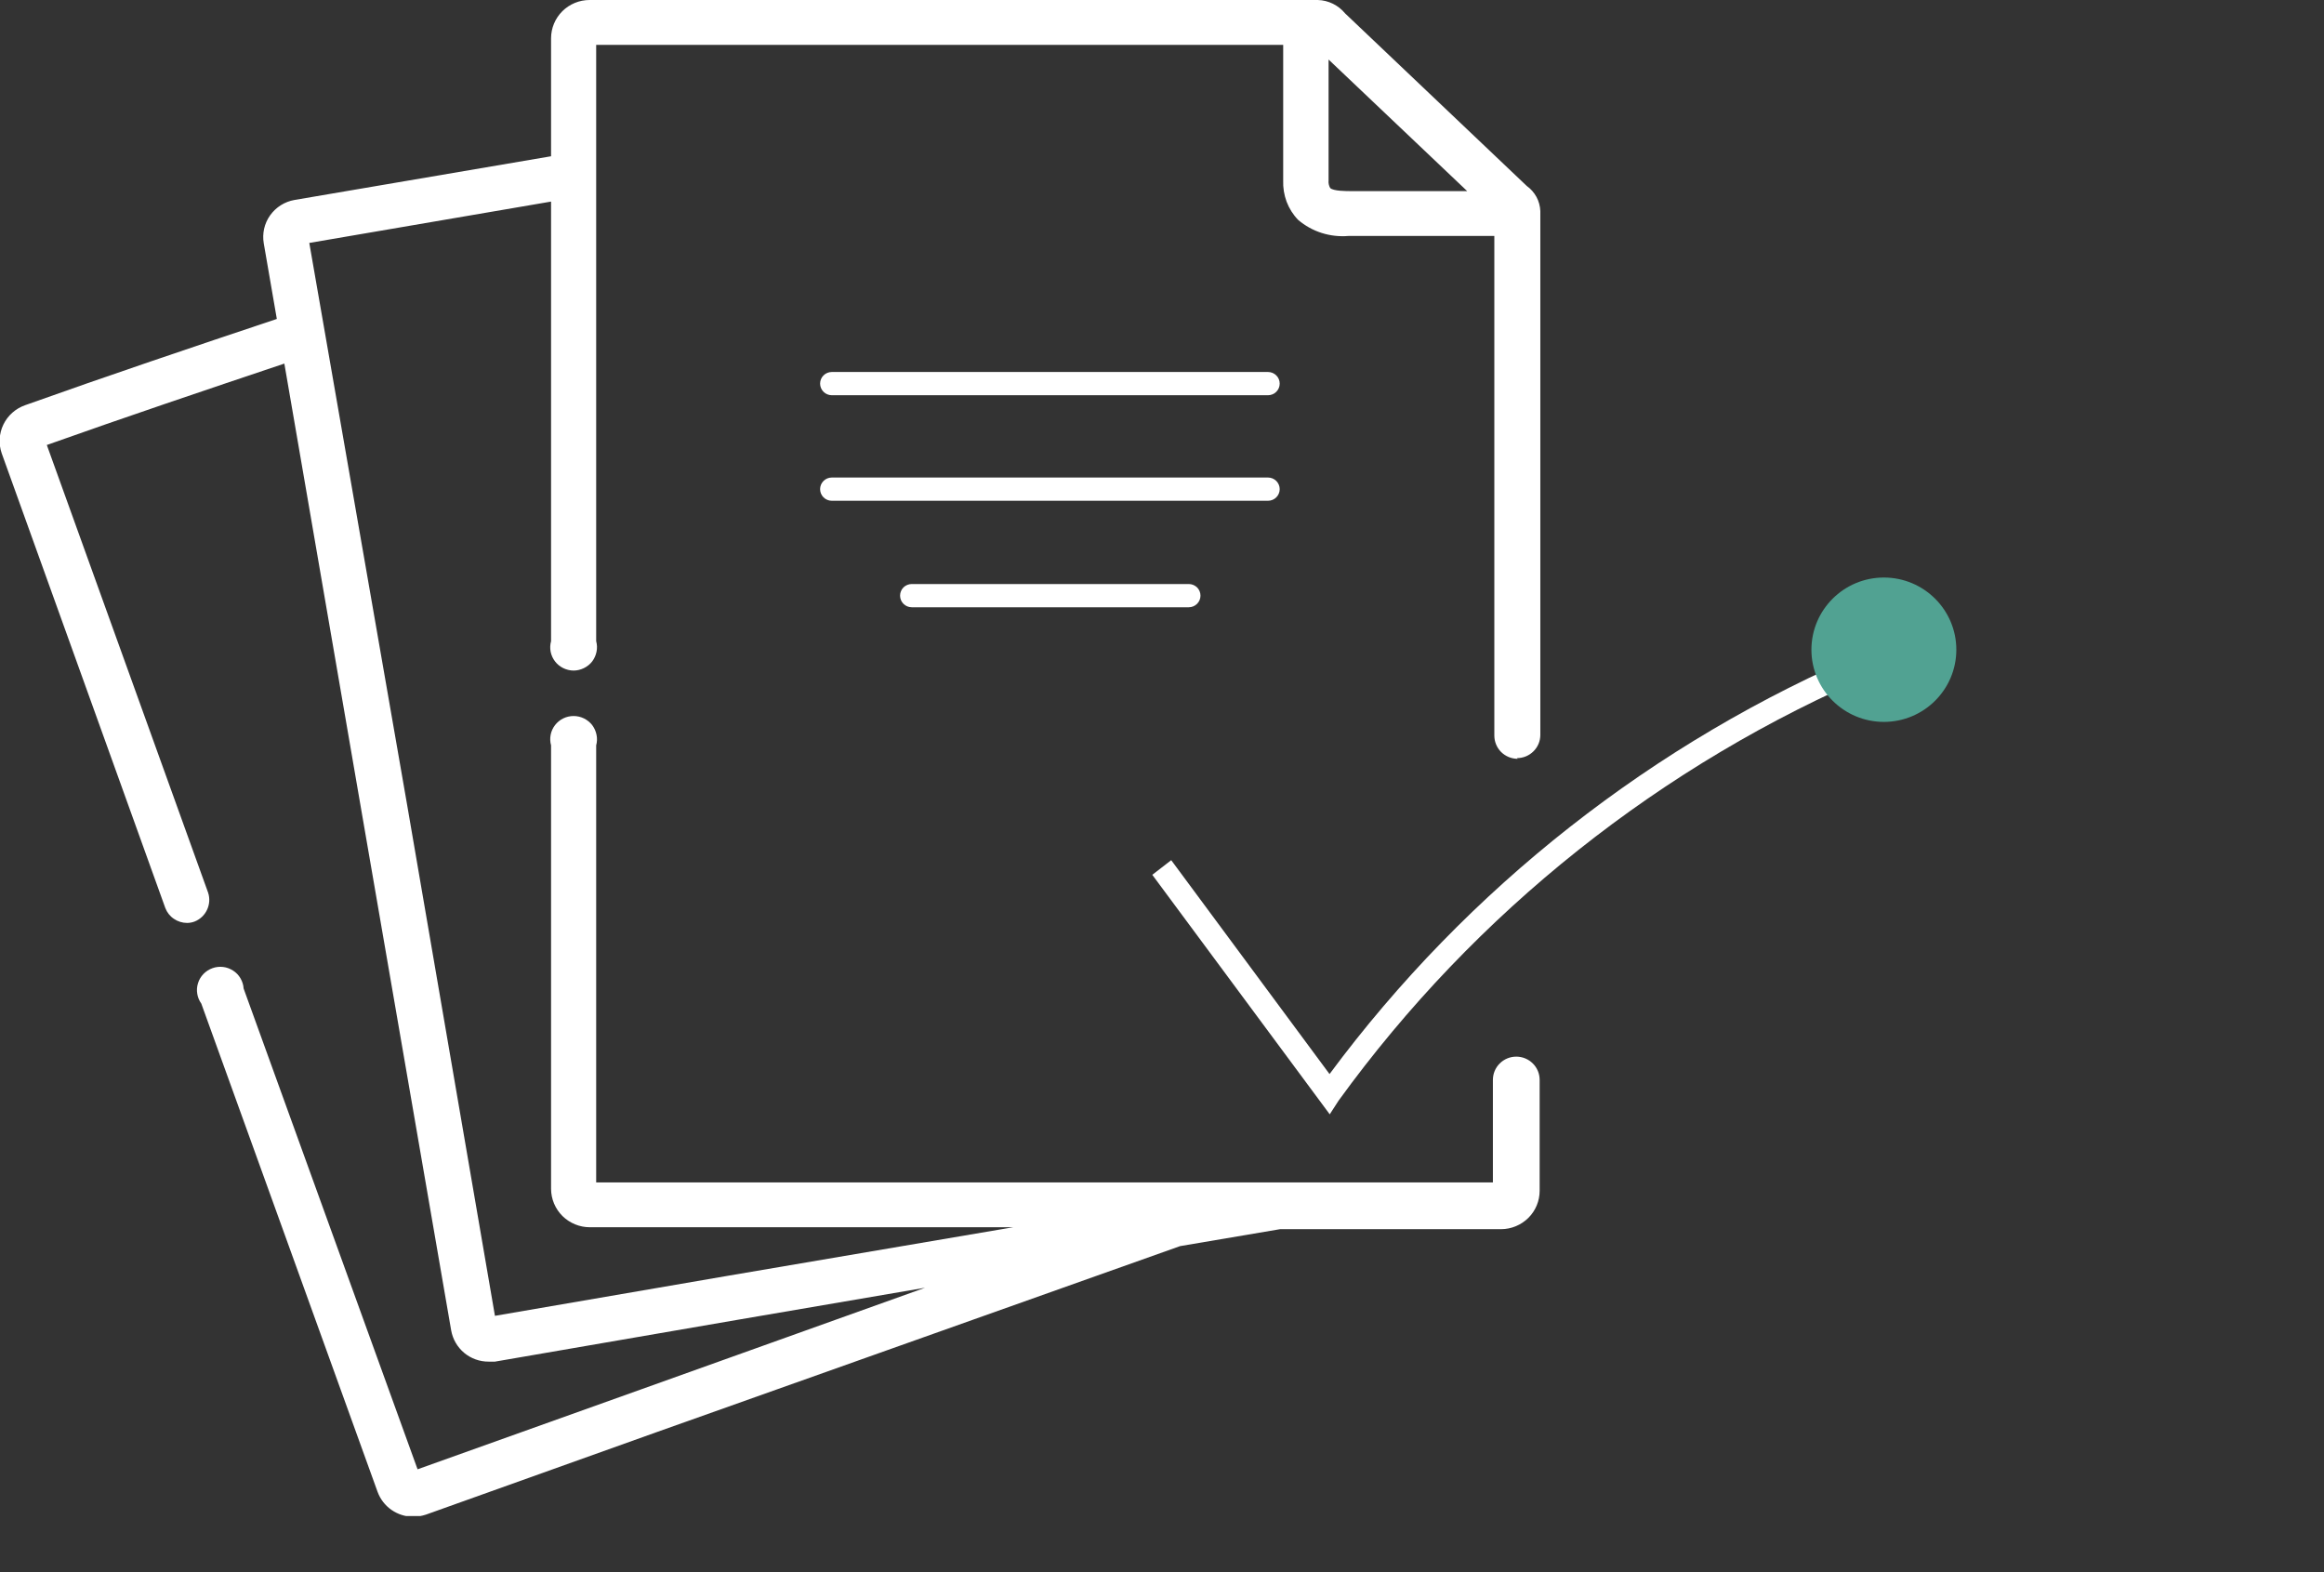 <?xml version="1.0" encoding="UTF-8"?> <svg xmlns="http://www.w3.org/2000/svg" width="34" height="23" viewBox="0 0 34 23" fill="none"><rect x="0" y="0" width="34" height="23" fill="#333333" stroke="none"/><g clip-path="url(#clip0_960_370)"><path d="M22.193 11.091C22.284 11.091 22.371 11.055 22.435 10.991C22.499 10.928 22.535 10.841 22.535 10.751V3.088C22.532 3.016 22.513 2.945 22.479 2.882C22.444 2.818 22.396 2.763 22.337 2.721L19.68 0.197C19.631 0.138 19.57 0.089 19.501 0.055C19.432 0.021 19.357 0.002 19.279 0L8.626 0C8.476 0 8.333 0.059 8.227 0.164C8.121 0.27 8.062 0.412 8.062 0.561V2.286L4.31 2.925C4.165 2.95 4.037 3.031 3.952 3.15C3.867 3.269 3.834 3.417 3.859 3.561L4.05 4.666C2.829 5.074 1.577 5.496 0.367 5.928C0.228 5.977 0.114 6.078 0.05 6.21C-0.014 6.342 -0.023 6.494 0.025 6.632L2.419 13.285C2.444 13.349 2.487 13.404 2.544 13.442C2.601 13.481 2.668 13.502 2.737 13.502C2.774 13.502 2.811 13.495 2.846 13.482C2.927 13.45 2.992 13.389 3.029 13.31C3.066 13.232 3.072 13.142 3.045 13.06L0.685 6.51C1.824 6.105 3.004 5.707 4.16 5.319L5.295 11.904L6.601 19.465C6.624 19.592 6.691 19.708 6.791 19.792C6.891 19.875 7.018 19.921 7.149 19.92H7.241L10.774 19.311L13.534 18.839L9.382 20.325L6.109 21.495L3.564 14.461C3.561 14.409 3.545 14.358 3.518 14.312C3.492 14.267 3.455 14.228 3.411 14.2C3.366 14.171 3.316 14.152 3.263 14.146C3.211 14.14 3.157 14.146 3.108 14.164C3.058 14.182 3.013 14.211 2.976 14.249C2.94 14.287 2.912 14.333 2.897 14.383C2.881 14.433 2.877 14.487 2.886 14.539C2.894 14.591 2.915 14.64 2.945 14.682L5.524 21.825C5.563 21.931 5.633 22.023 5.726 22.088C5.819 22.153 5.93 22.189 6.044 22.189C6.108 22.189 6.171 22.178 6.232 22.158L9.608 20.951L17.265 18.23L18.729 17.982H21.961C22.11 17.982 22.254 17.922 22.36 17.817C22.466 17.712 22.525 17.569 22.525 17.42V15.798C22.525 15.708 22.489 15.621 22.425 15.558C22.361 15.494 22.274 15.458 22.183 15.458C22.092 15.458 22.005 15.494 21.941 15.558C21.877 15.621 21.841 15.708 21.841 15.798V17.298H8.722V10.904C8.736 10.854 8.738 10.801 8.727 10.749C8.717 10.698 8.695 10.65 8.664 10.608C8.632 10.567 8.59 10.533 8.543 10.51C8.496 10.487 8.444 10.475 8.392 10.475C8.339 10.475 8.287 10.487 8.24 10.51C8.193 10.533 8.152 10.567 8.12 10.608C8.088 10.65 8.066 10.698 8.056 10.749C8.046 10.801 8.048 10.854 8.062 10.904V17.393C8.063 17.542 8.123 17.685 8.229 17.79C8.336 17.895 8.48 17.954 8.629 17.954H14.823L10.661 18.662L7.241 19.25L5.955 11.768L4.525 3.554L8.062 2.949V9.38C8.048 9.431 8.046 9.484 8.056 9.535C8.066 9.586 8.088 9.634 8.12 9.676C8.152 9.718 8.193 9.751 8.24 9.774C8.287 9.797 8.339 9.81 8.392 9.81C8.444 9.81 8.496 9.797 8.543 9.774C8.59 9.751 8.632 9.718 8.664 9.676C8.695 9.634 8.717 9.586 8.727 9.535C8.738 9.484 8.736 9.431 8.722 9.38V0.656H18.773V2.639C18.769 2.745 18.786 2.851 18.823 2.951C18.861 3.05 18.918 3.141 18.992 3.217C19.093 3.303 19.21 3.368 19.336 3.408C19.462 3.448 19.595 3.463 19.727 3.452H21.862V10.761C21.862 10.851 21.898 10.938 21.962 11.002C22.026 11.065 22.113 11.101 22.204 11.101L22.193 11.091ZM21.465 2.796H19.772C19.693 2.796 19.509 2.796 19.461 2.751C19.441 2.717 19.433 2.678 19.437 2.639V0.871L21.465 2.796Z" fill="white"></path><path d="M18.551 5.782H12.169C12.124 5.782 12.08 5.764 12.048 5.732C12.016 5.7 11.998 5.657 11.998 5.612C11.998 5.567 12.016 5.523 12.048 5.492C12.08 5.46 12.124 5.442 12.169 5.442H18.551C18.596 5.442 18.64 5.46 18.672 5.492C18.704 5.523 18.722 5.567 18.722 5.612C18.722 5.657 18.704 5.7 18.672 5.732C18.64 5.764 18.596 5.782 18.551 5.782Z" fill="white"></path><path d="M18.551 7.326H12.169C12.124 7.326 12.08 7.308 12.048 7.276C12.016 7.244 11.998 7.201 11.998 7.156C11.998 7.111 12.016 7.068 12.048 7.036C12.08 7.004 12.124 6.986 12.169 6.986H18.551C18.596 6.986 18.64 7.004 18.672 7.036C18.704 7.068 18.722 7.111 18.722 7.156C18.722 7.201 18.704 7.244 18.672 7.276C18.64 7.308 18.596 7.326 18.551 7.326Z" fill="white"></path><path d="M17.392 8.884H13.339C13.294 8.884 13.25 8.866 13.218 8.834C13.186 8.802 13.168 8.759 13.168 8.714C13.168 8.669 13.186 8.625 13.218 8.593C13.25 8.562 13.294 8.544 13.339 8.544H17.392C17.437 8.544 17.48 8.562 17.513 8.593C17.545 8.625 17.563 8.669 17.563 8.714C17.563 8.759 17.545 8.802 17.513 8.834C17.48 8.866 17.437 8.884 17.392 8.884Z" fill="white"></path><path d="M19.454 16.302L16.858 12.798L17.135 12.584L19.451 15.713C21.47 12.991 24.186 10.857 27.317 9.533L27.45 9.846C24.304 11.179 21.584 13.342 19.584 16.101L19.454 16.302Z" fill="white"></path><path d="M27.561 10.561C28.146 10.561 28.621 10.088 28.621 9.505C28.621 8.922 28.146 8.449 27.561 8.449C26.976 8.449 26.501 8.922 26.501 9.505C26.501 10.088 26.976 10.561 27.561 10.561Z" fill="#51A292"></path></g><defs><clipPath id="clip0_960_370"><rect width="33.568" height="22.179" fill="white"></rect></clipPath></defs></svg> 